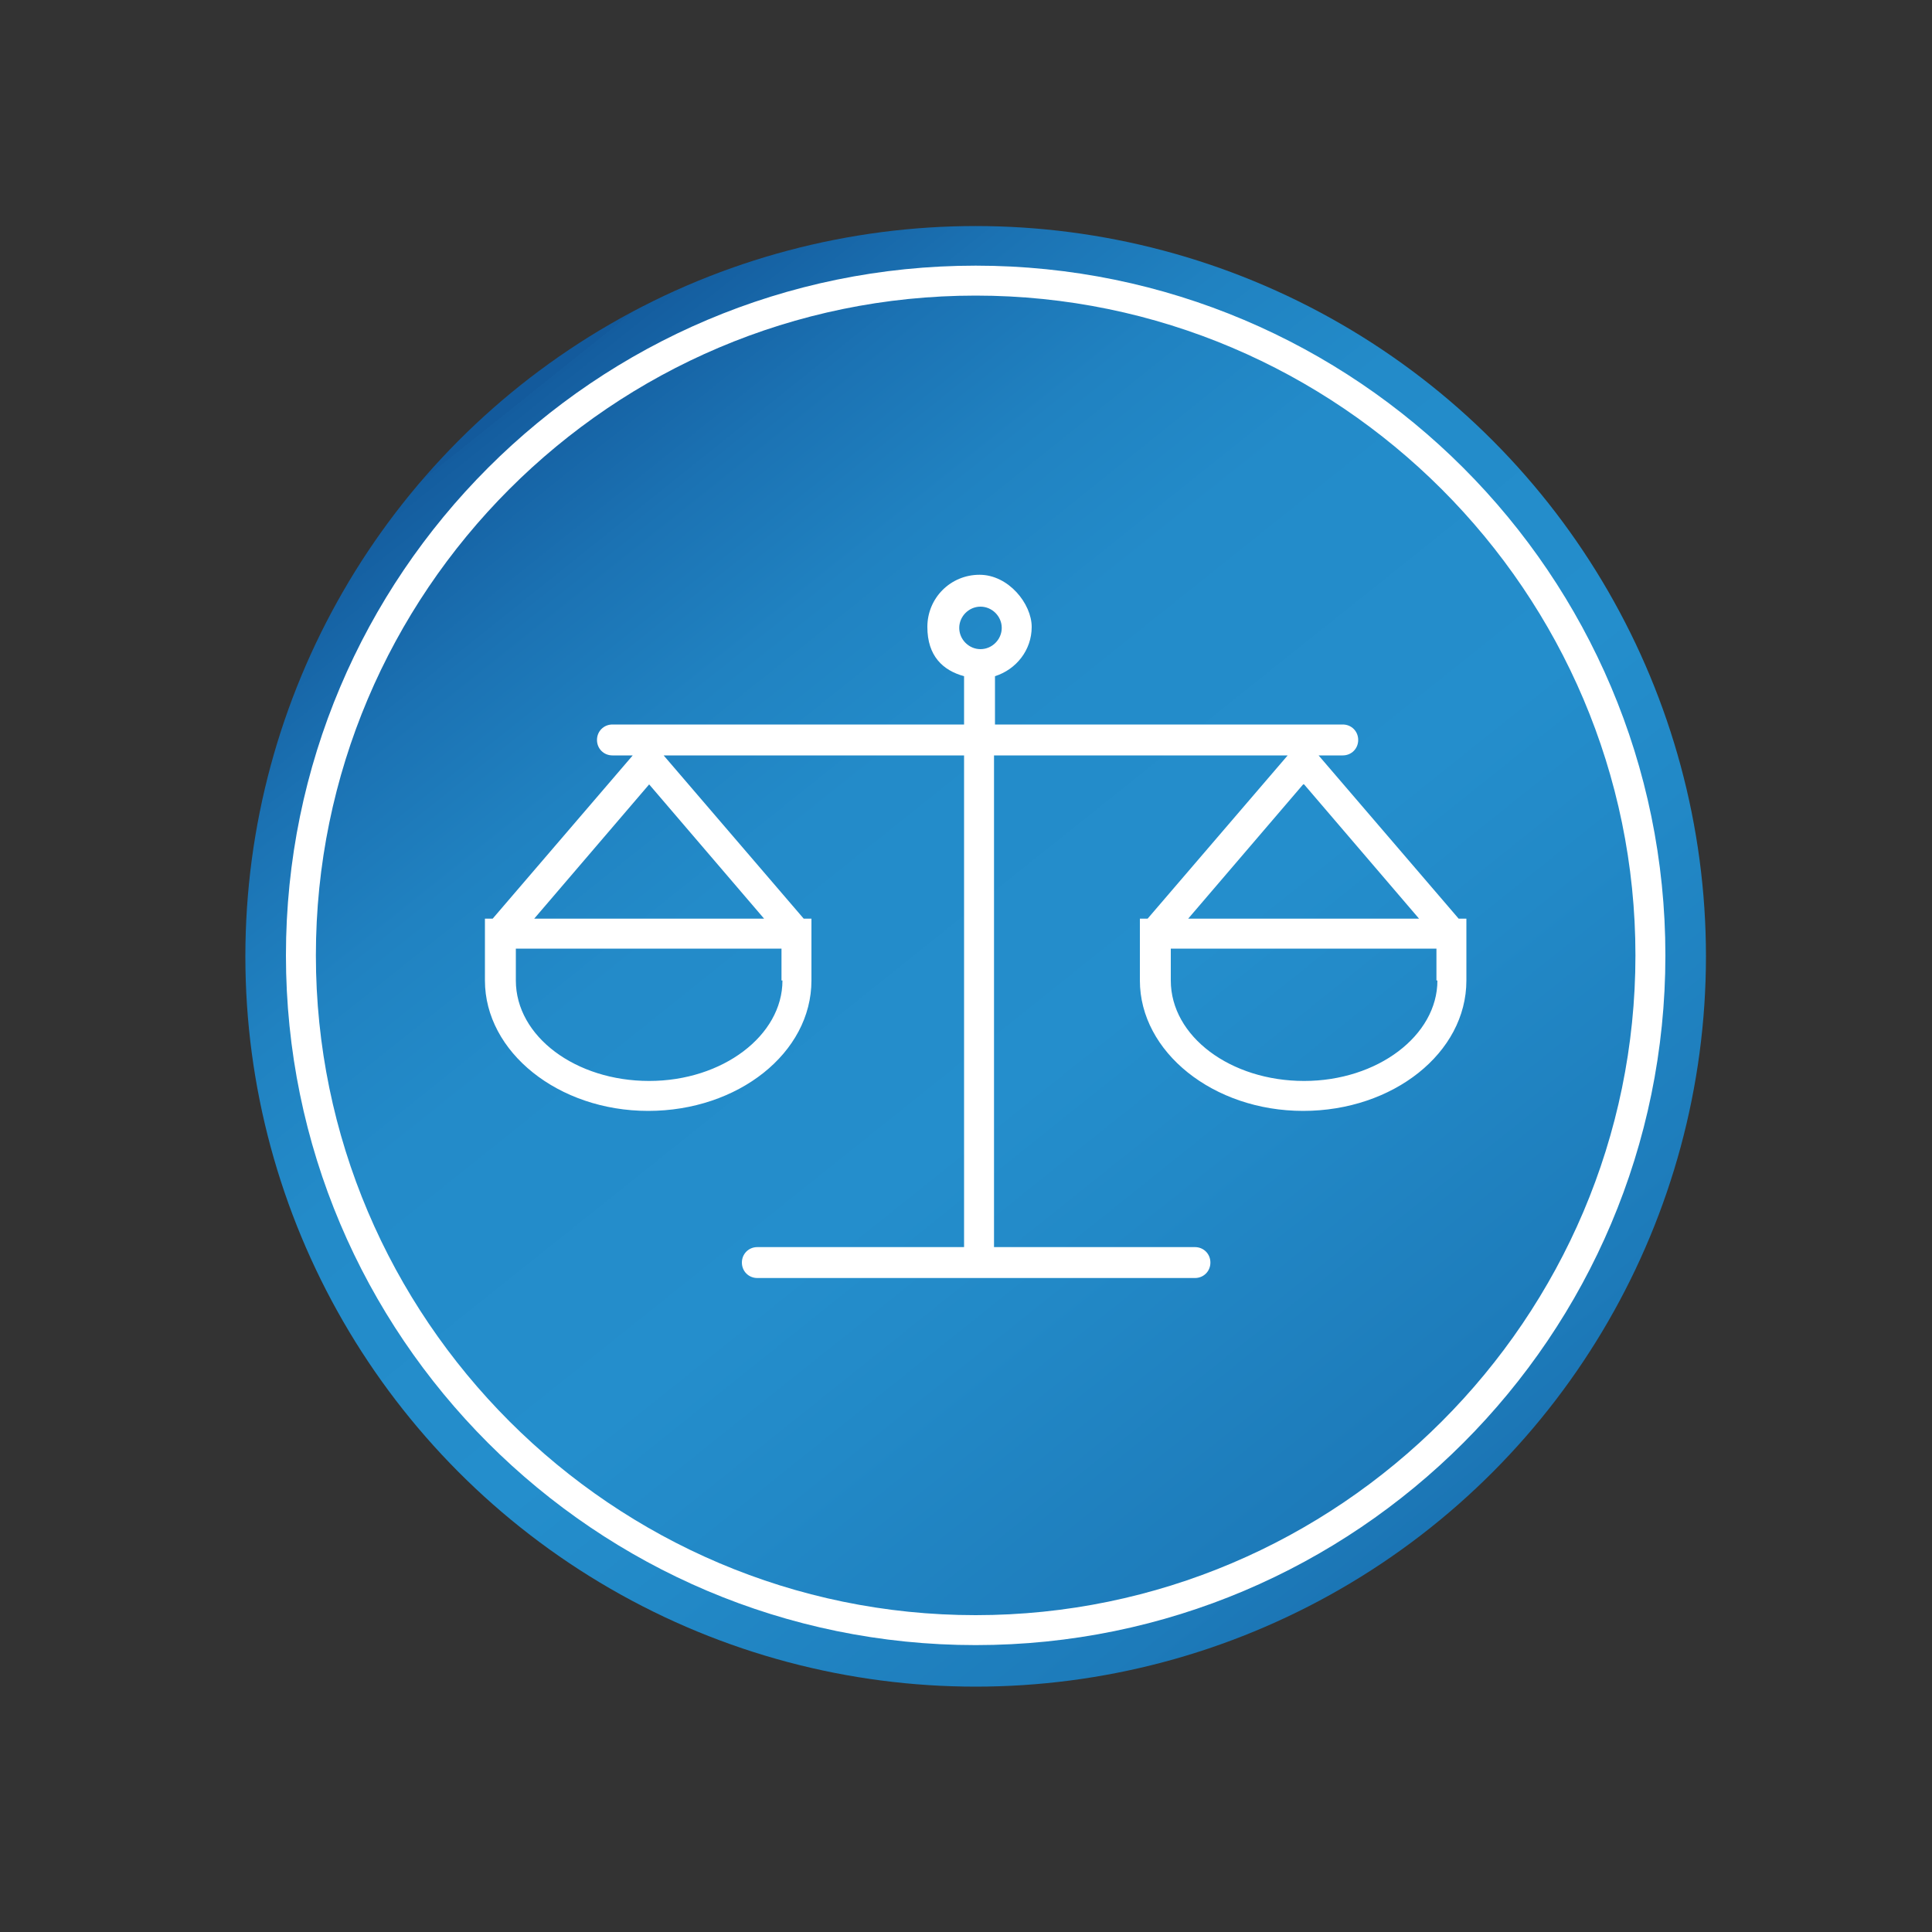 <svg xmlns="http://www.w3.org/2000/svg" xmlns:xlink="http://www.w3.org/1999/xlink" id="Calque_1" viewBox="0 0 200 200"><rect x="0" y="0" width="200" height="200" fill="#333333" stroke="none"/><defs><style>      .st0 {        fill: url(#Dégradé_sans_nom_6);      }      .st1 {        fill: #fff;      }    </style><linearGradient id="D&#xE9;grad&#xE9;_sans_nom_6" data-name="D&#xE9;grad&#xE9; sans nom 6" x1="162" y1="24.8" x2="52.4" y2="161.9" gradientTransform="translate(2.2 202.9) scale(1 -1)" gradientUnits="userSpaceOnUse"><stop offset="0" stop-color="#135a9c"></stop><stop offset="0" stop-color="#1664a5"></stop><stop offset=".2" stop-color="#1d7bba"></stop><stop offset=".4" stop-color="#2289c7"></stop><stop offset=".5" stop-color="#248ecc"></stop><stop offset=".7" stop-color="#238bc9"></stop><stop offset=".8" stop-color="#2082c1"></stop><stop offset=".9" stop-color="#1b72b3"></stop><stop offset="1" stop-color="#145d9f"></stop><stop offset="1" stop-color="#135a9c"></stop></linearGradient></defs><circle class="st0" cx="101" cy="99" r="75.6"></circle><path class="st1" d="M101,170.3c-39.4,0-71.4-32-71.4-71.4S61.6,27.5,101,27.5s71.4,32,71.4,71.4-32,71.4-71.4,71.4ZM101,30.6c-37.7,0-68.3,30.7-68.3,68.3s30.7,68.3,68.3,68.3,68.3-30.7,68.3-68.3S138.6,30.6,101,30.6Z"></path><path class="st1" d="M151,95.1l-14.5-16.9h2.5c.9,0,1.6-.7,1.6-1.6s-.7-1.6-1.6-1.6h-36v-5c2.2-.7,3.8-2.7,3.8-5.1s-2.4-5.4-5.4-5.4-5.4,2.4-5.4,5.4,1.6,4.5,3.8,5.1v5h-36.4c-.9,0-1.6.7-1.6,1.6s.7,1.6,1.6,1.6h2.1l-14.5,16.9h-.8v6.4c0,7.4,7.6,13.5,16.9,13.5s16.9-6,16.9-13.5v-6.4h-.8l-14.5-16.9h31.1v50.9h-21.4c-.9,0-1.6.7-1.6,1.6s.7,1.6,1.6,1.6h45.3c.9,0,1.6-.7,1.6-1.6s-.7-1.6-1.6-1.6h-20.8v-50.9h30.4l-14.5,16.9h-.8v6.4c0,7.4,7.6,13.5,16.9,13.5s16.9-6,16.9-13.5v-6.4s-.8,0-.8,0ZM81,101.5c0,5.7-6.2,10.4-13.8,10.4s-13.8-4.6-13.8-10.4v-3.3h27.5v3.3h.1ZM55.3,95.1l11.9-13.9,11.9,13.9h-23.9.1ZM99.3,65c0-1.2,1-2.2,2.2-2.2s2.2,1,2.2,2.2-1,2.2-2.2,2.2-2.2-1-2.2-2.2ZM135,81.2l11.9,13.9h-23.9l11.9-13.9h.1ZM148.8,101.5c0,5.7-6.2,10.4-13.8,10.4s-13.8-4.6-13.8-10.4v-3.3h27.5v3.3h.1Z"></path></svg>